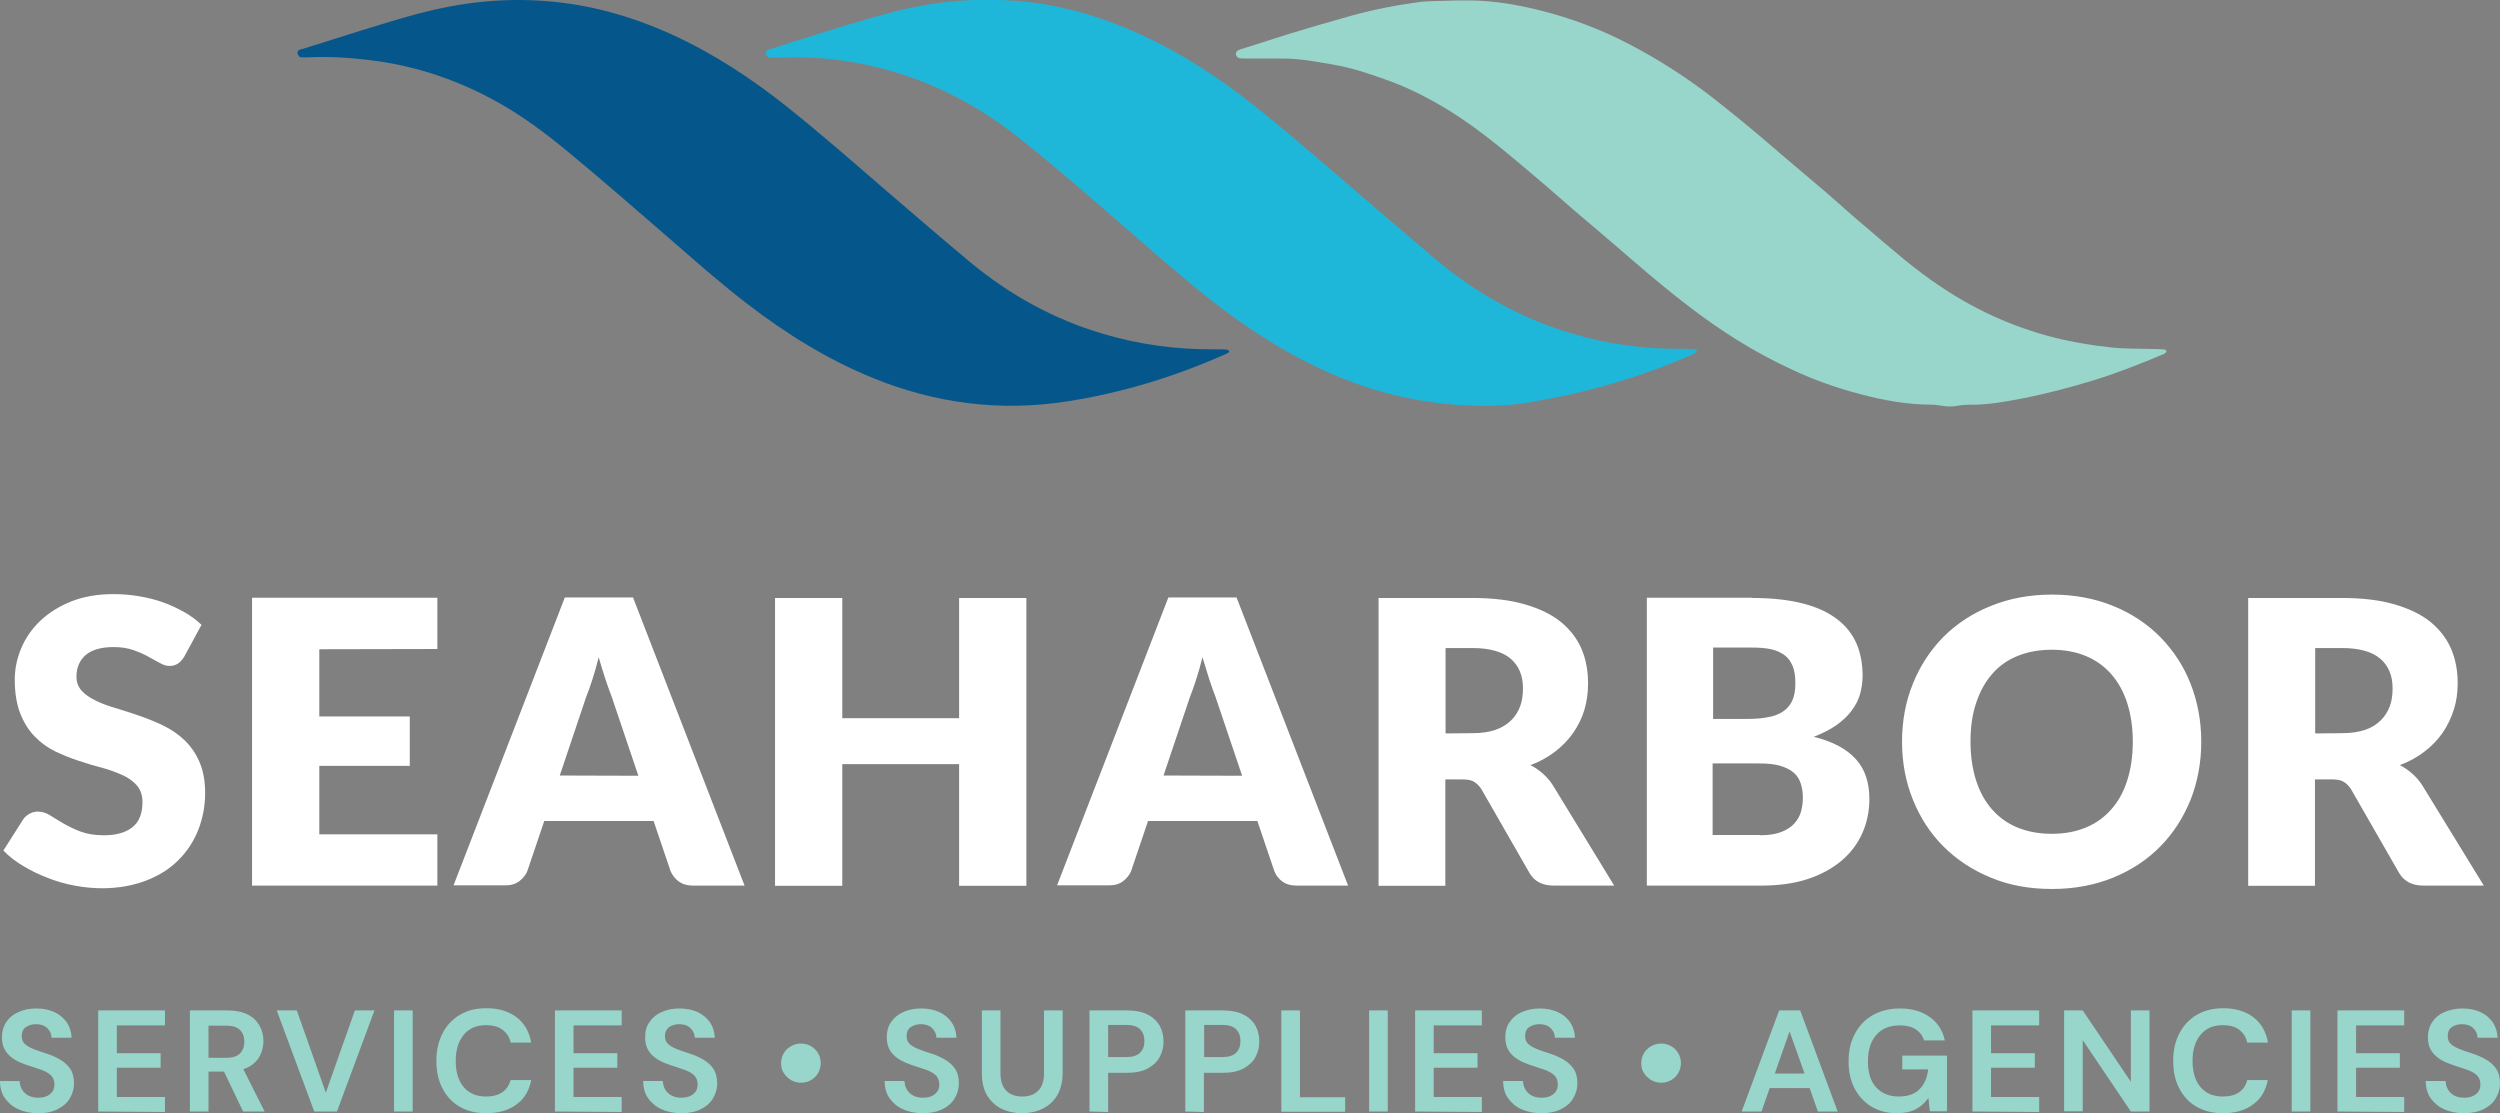 <?xml version="1.0" encoding="UTF-8"?> <svg xmlns="http://www.w3.org/2000/svg" xmlns:xlink="http://www.w3.org/1999/xlink" id="Layer_1" x="0px" y="0px" viewBox="0 0 1033.5 460.2" style="enable-background:new 0 0 1033.5 460.2;" xml:space="preserve"><rect x="0" y="0" width="1033.5" height="460.2" fill="#808080" stroke="none"/> <style type="text/css"> .st0{fill:#FFFFFF;} .st1{fill:#98D5CA;} .st2{fill:#05578B;} .st3{fill:#1FB7D9;}</style> <g> <path class="st0" d="M76.2,271.4c-0.8,1.3-1.7,2.3-2.6,2.9s-2.1,1-3.5,1c-1.2,0-2.6-0.4-4-1.2s-3.1-1.7-4.9-2.7 c-1.8-1-3.9-1.9-6.2-2.7c-2.3-0.8-5-1.2-8-1.2c-5.2,0-9,1.1-11.6,3.3c-2.5,2.2-3.8,5.2-3.8,8.9c0,2.4,0.8,4.4,2.3,6 c1.5,1.6,3.5,2.9,6,4.1s5.3,2.2,8.5,3.1c3.2,1,6.4,2,9.8,3.2s6.6,2.5,9.8,4.1c3.2,1.6,6,3.6,8.5,6c2.5,2.5,4.5,5.4,6,8.9 s2.3,7.7,2.3,12.7c0,5.5-1,10.6-2.9,15.4c-1.9,4.8-4.7,9-8.3,12.5c-3.6,3.6-8.1,6.4-13.4,8.4c-5.3,2-11.3,3.1-18.1,3.1 c-3.7,0-7.5-0.4-11.3-1.1s-7.6-1.8-11.1-3.2c-3.6-1.4-7-3-10.1-4.9c-3.2-1.9-5.9-4-8.2-6.4l8.2-12.9c0.6-0.9,1.5-1.7,2.6-2.3 c1.1-0.6,2.2-0.9,3.5-0.9c1.6,0,3.3,0.5,4.9,1.5c1.7,1,3.5,2.2,5.6,3.4c2.1,1.2,4.5,2.4,7.2,3.4c2.7,1,5.9,1.5,9.6,1.5 c5,0,8.9-1.1,11.7-3.3c2.8-2.2,4.2-5.7,4.2-10.5c0-2.8-0.8-5-2.3-6.8c-1.5-1.7-3.5-3.2-6-4.3c-2.5-1.1-5.3-2.2-8.4-3 s-6.4-1.8-9.7-2.9s-6.6-2.4-9.7-3.9s-6-3.6-8.4-6.1c-2.5-2.5-4.5-5.7-6-9.5c-1.5-3.8-2.3-8.5-2.3-14c0-4.5,0.9-8.8,2.7-13.1 c1.8-4.2,4.4-8,7.9-11.3c3.5-3.3,7.8-6,12.8-8c5.1-2,10.9-3,17.4-3c3.6,0,7.2,0.3,10.7,0.9s6.7,1.4,9.8,2.5c3.1,1.1,6,2.5,8.7,4 c2.7,1.5,5.1,3.3,7.2,5.3L76.2,271.4z M132,268.4v27.8h37.4v20.4H132v28.3h48.8v21.2h-76.6v-119h76.6v21.2L132,268.4L132,268.4z M307.8,366.1h-21.4c-2.4,0-4.3-0.6-5.8-1.7c-1.5-1.1-2.6-2.5-3.4-4.3l-7-20.7H225l-7,20.7c-0.6,1.5-1.7,2.9-3.2,4.1 c-1.5,1.2-3.5,1.8-5.8,1.8h-21.5l46-119h28.2L307.8,366.1z M263.9,320.7l-11-32.6c-0.8-2.1-1.7-4.5-2.6-7.3 c-0.9-2.8-1.9-5.8-2.8-9.1c-0.8,3.3-1.7,6.4-2.6,9.2c-0.9,2.8-1.8,5.3-2.6,7.3l-10.9,32.4L263.9,320.7L263.9,320.7z M424.3,247.2 v119h-27.8v-50.3h-48.3v50.3h-27.8v-119h27.8v49.7h48.3v-49.7H424.3z M557.3,366.1h-21.4c-2.4,0-4.3-0.6-5.8-1.7 c-1.5-1.1-2.6-2.5-3.3-4.3l-7-20.7h-45.2l-7,20.7c-0.6,1.5-1.7,2.9-3.2,4.1c-1.5,1.2-3.5,1.8-5.8,1.8h-21.6l46-119h28.2 L557.3,366.1z M513.5,320.7l-11-32.6c-0.8-2.1-1.7-4.5-2.6-7.3c-0.9-2.8-1.8-5.8-2.8-9.1c-0.8,3.3-1.7,6.4-2.6,9.2 c-0.9,2.8-1.8,5.3-2.6,7.3l-10.9,32.4L513.5,320.7L513.5,320.7z M667.3,366.1h-25c-4.6,0-8-1.7-10-5.2l-19.8-34.5 c-0.9-1.5-2-2.5-3.1-3.2c-1.1-0.7-2.8-1-4.9-1h-7v44h-27.6v-119h38.7c8.6,0,15.9,0.9,22,2.7c6.1,1.8,11,4.2,14.9,7.4 c3.8,3.2,6.6,6.9,8.4,11.2s2.6,9,2.6,14c0,3.9-0.5,7.5-1.5,10.9c-1,3.4-2.6,6.6-4.6,9.5c-2,2.9-4.5,5.5-7.5,7.8s-6.4,4.2-10.2,5.6 c1.8,0.9,3.5,2.1,5.1,3.5c1.6,1.4,3,3,4.2,4.9L667.3,366.1z M608.7,303.1c3.8,0,7-0.5,9.6-1.4s4.8-2.3,6.5-4s2.9-3.7,3.7-5.9 s1.1-4.7,1.1-7.3c0-5.2-1.7-9.3-5.1-12.2c-3.4-2.9-8.7-4.4-15.8-4.4h-11.1v35.3L608.7,303.1L608.7,303.1z M724.4,247.2 c8.2,0,15.2,0.8,21,2.3c5.8,1.5,10.5,3.7,14.1,6.5c3.7,2.8,6.3,6.2,8,10.1c1.7,4,2.5,8.4,2.5,13.3c0,2.7-0.4,5.2-1.1,7.7 s-2,4.8-3.6,6.9s-3.7,4.1-6.3,5.9s-5.6,3.3-9.2,4.7c7.8,1.9,13.6,5,17.4,9.2c3.8,4.2,5.6,9.7,5.6,16.5c0,5.1-1,9.8-2.9,14.1 s-4.8,8.2-8.6,11.4c-3.8,3.2-8.5,5.8-14,7.6s-11.9,2.7-19,2.7h-47.5v-119H724.4z M708.2,267.8v29.4h14.4c3,0,5.8-0.2,8.2-0.7 c2.5-0.4,4.5-1.2,6.2-2.3c1.7-1.1,3-2.6,3.9-4.5c0.9-1.9,1.3-4.3,1.3-7.2c0-2.8-0.3-5.2-1.1-7.1s-1.8-3.4-3.3-4.5 c-1.5-1.1-3.3-2-5.6-2.5c-2.3-0.5-4.9-0.7-8-0.7H708.2z M727.6,345.3c3.7,0,6.6-0.5,8.9-1.4c2.3-0.9,4.1-2.1,5.4-3.6 c1.3-1.5,2.2-3.1,2.7-5s0.7-3.7,0.7-5.6c0-2.2-0.3-4.1-0.9-5.9s-1.5-3.2-2.9-4.4c-1.4-1.2-3.2-2.1-5.5-2.8c-2.3-0.7-5.2-1-8.7-1 h-19.3v29.6H727.6z M910,306.6c0,8.6-1.5,16.6-4.4,24c-3,7.4-7.1,13.8-12.5,19.3s-11.9,9.8-19.5,12.9s-16,4.7-25.3,4.7 s-17.7-1.5-25.3-4.7c-7.6-3.1-14.1-7.4-19.6-12.9s-9.6-11.9-12.6-19.3c-3-7.4-4.5-15.4-4.5-24c0-8.6,1.5-16.6,4.5-24 c3-7.4,7.2-13.8,12.6-19.3c5.4-5.4,11.9-9.7,19.6-12.8c7.6-3.1,16.1-4.7,25.3-4.7s17.7,1.6,25.3,4.7c7.6,3.1,14.1,7.4,19.5,12.9 s9.6,11.9,12.5,19.3C908.5,290.1,910,298.1,910,306.6z M881.7,306.6c0-5.9-0.8-11.2-2.3-15.9c-1.5-4.7-3.7-8.7-6.6-12 c-2.9-3.3-6.4-5.8-10.5-7.5c-4.1-1.7-8.8-2.6-14.1-2.6c-5.3,0-10.1,0.9-14.2,2.6c-4.2,1.7-7.7,4.2-10.5,7.5c-2.9,3.3-5,7.2-6.6,12 s-2.3,10-2.3,15.9c0,5.9,0.8,11.3,2.3,16c1.5,4.7,3.7,8.7,6.6,12c2.9,3.3,6.4,5.8,10.5,7.5c4.2,1.7,8.9,2.6,14.2,2.6 c5.3,0,10-0.9,14.1-2.6s7.6-4.2,10.5-7.5c2.9-3.3,5.1-7.2,6.6-12C880.9,317.9,881.7,312.6,881.7,306.6z M1026.8,366.1h-25 c-4.6,0-7.9-1.7-10-5.2l-19.8-34.5c-0.9-1.5-2-2.5-3.1-3.2c-1.1-0.7-2.8-1-4.9-1h-7v44h-27.6v-119h38.7c8.6,0,15.9,0.9,22,2.7 c6.1,1.8,11,4.2,14.9,7.4c3.8,3.2,6.6,6.9,8.4,11.2s2.6,9,2.6,14c0,3.9-0.5,7.5-1.6,10.9s-2.6,6.6-4.6,9.5c-2,2.9-4.5,5.5-7.5,7.8 s-6.4,4.2-10.2,5.6c1.8,0.9,3.5,2.1,5.1,3.5c1.6,1.4,3,3,4.2,4.9L1026.8,366.1z M968.2,303.1c3.8,0,6.9-0.5,9.6-1.4s4.8-2.3,6.5-4 s2.9-3.7,3.7-5.9s1.1-4.7,1.1-7.3c0-5.2-1.7-9.3-5.1-12.2s-8.7-4.4-15.8-4.4h-11.1v35.3L968.2,303.1L968.2,303.1z"></path> <g> <path class="st1" d="M15.9,460.2c-3.1,0-5.8-0.5-8.2-1.6c-2.4-1-4.2-2.6-5.6-4.5S0,449.7,0,446.9h8.1c0.1,2,0.8,3.6,2.1,4.9 c1.4,1.3,3.2,2,5.6,2c2.1,0,3.7-0.5,4.9-1.5c1.2-1,1.8-2.3,1.8-3.9c0-1.7-0.5-3-1.6-4c-1.1-1-2.5-1.7-4.3-2.3 c-1.8-0.6-3.7-1.2-5.7-1.9c-3.3-1.1-5.8-2.5-7.5-4.3s-2.6-4.1-2.6-7c0-2.5,0.6-4.6,1.8-6.4c1.2-1.8,2.9-3.2,5-4.1 c2.1-1,4.6-1.5,7.4-1.5c2.8,0,5.3,0.5,7.5,1.5c2.1,1,3.8,2.4,5.1,4.2c1.2,1.8,1.9,3.9,2,6.4h-8.3c0-1.5-0.6-2.8-1.7-3.9 c-1.1-1.1-2.6-1.7-4.6-1.7c-1.7,0-3.1,0.4-4.3,1.2s-1.7,2.1-1.7,3.7c0,1.4,0.4,2.5,1.3,3.3c0.9,0.8,2.1,1.5,3.6,2.1 s3.3,1.2,5.2,1.8c2.1,0.7,4,1.5,5.7,2.5c1.7,1,3.1,2.2,4.2,3.8s1.6,3.6,1.6,6.1c0,2.2-0.6,4.2-1.7,6.1s-2.8,3.4-5,4.5 C21.9,459.6,19.2,460.2,15.9,460.2z"></path> <path class="st1" d="M40.6,459.5v-41.8h27.6v6.2H48.3v11.5h18.1v6H48.3v12.1h19.9v6.2L40.6,459.5L40.6,459.5z"></path> <path class="st1" d="M78.5,459.5v-41.8H94c3.4,0,6.2,0.6,8.4,1.7c2.2,1.1,3.8,2.7,4.9,4.6c1.1,1.9,1.6,4.1,1.6,6.4 c0,2.5-0.7,4.9-2,7c-1.4,2.1-3.5,3.7-6.3,4.6l8.8,17.5h-8.9L92.6,443h-6.4v16.5H78.5z M86.2,437.3h7.3c2.6,0,4.5-0.6,5.7-1.8 s1.8-2.9,1.8-4.9c0-2-0.6-3.6-1.8-4.8c-1.2-1.2-3.1-1.8-5.8-1.8h-7.2V437.3z"></path> <path class="st1" d="M129.9,459.5l-15.5-41.8h8.3l12,34l12-34h8.1l-15.5,41.8H129.9z"></path> <path class="st1" d="M162.9,459.5v-41.8h7.7v41.8H162.9z"></path> <path class="st1" d="M201,460.2c-4.3,0-7.9-0.9-11-2.7s-5.4-4.3-7.1-7.6s-2.5-7-2.5-11.3c0-4.3,0.8-8,2.5-11.3 c1.6-3.3,4-5.8,7.1-7.7s6.7-2.8,11-2.8c5.1,0,9.2,1.2,12.5,3.7s5.3,6,6.1,10.5h-8.5c-0.5-2.3-1.6-4-3.4-5.3 c-1.7-1.3-4-1.9-6.8-1.9c-3.9,0-7,1.3-9.2,4s-3.3,6.2-3.3,10.8s1.1,8.2,3.3,10.8c2.2,2.6,5.3,3.9,9.2,3.9c2.8,0,5.1-0.6,6.8-1.8 c1.7-1.2,2.8-2.9,3.4-5h8.5c-0.8,4.3-2.8,7.7-6.1,10.1C210.3,459,206.1,460.2,201,460.2z"></path> <path class="st1" d="M229.4,459.5v-41.8H257v6.2h-19.9v11.5h18.1v6h-18.1v12.1H257v6.2L229.4,459.5L229.4,459.5z"></path> <path class="st1" d="M281.8,460.2c-3.1,0-5.8-0.5-8.2-1.6c-2.4-1-4.2-2.6-5.6-4.5s-2.1-4.4-2.1-7.2h8.1c0.1,2,0.8,3.6,2.1,4.9 c1.4,1.3,3.2,2,5.6,2c2,0,3.7-0.5,4.9-1.5c1.2-1,1.8-2.3,1.8-3.9c0-1.7-0.5-3-1.6-4c-1.1-1-2.5-1.7-4.3-2.3 c-1.8-0.6-3.7-1.2-5.7-1.9c-3.3-1.1-5.8-2.5-7.5-4.3s-2.6-4.1-2.6-7c0-2.5,0.5-4.6,1.8-6.4c1.2-1.8,2.9-3.2,5-4.1 c2.1-1,4.6-1.5,7.4-1.5c2.8,0,5.3,0.5,7.5,1.5c2.1,1,3.8,2.4,5.1,4.2c1.2,1.8,1.9,3.9,2,6.4h-8.3c0-1.5-0.6-2.8-1.7-3.9 c-1.1-1.1-2.6-1.7-4.6-1.7c-1.7,0-3.1,0.4-4.3,1.2c-1.1,0.9-1.7,2.1-1.7,3.7c0,1.4,0.4,2.5,1.3,3.3c0.9,0.8,2.1,1.5,3.6,2.1 s3.3,1.2,5.2,1.8c2.1,0.7,4,1.5,5.7,2.5c1.7,1,3.1,2.2,4.2,3.8c1,1.6,1.6,3.6,1.6,6.1c0,2.2-0.6,4.2-1.7,6.1s-2.8,3.4-5,4.5 C287.7,459.6,285,460.2,281.8,460.2z"></path> <path class="st1" d="M331.1,447.6c-1.5,0-2.8-0.4-4.1-1.1c-1.2-0.7-2.2-1.7-3-2.9c-0.8-1.2-1.1-2.6-1.1-4.1c0-1.5,0.4-2.9,1.1-4.1 c0.7-1.2,1.7-2.2,3-2.9c1.2-0.7,2.6-1.1,4.1-1.1c1.6,0,3,0.4,4.2,1.1c1.2,0.7,2.2,1.7,2.9,2.9s1.1,2.6,1.1,4.1 c0,1.5-0.4,2.9-1.1,4.1c-0.7,1.2-1.7,2.2-2.9,2.9S332.7,447.6,331.1,447.6z"></path> <path class="st1" d="M381.6,460.2c-3.1,0-5.8-0.5-8.2-1.6c-2.4-1-4.2-2.6-5.6-4.5s-2.1-4.4-2.1-7.2h8.2c0.1,2,0.8,3.6,2.1,4.9 c1.3,1.3,3.2,2,5.6,2c2,0,3.7-0.5,4.9-1.5c1.2-1,1.8-2.3,1.8-3.9c0-1.7-0.5-3-1.6-4c-1.1-1-2.5-1.7-4.3-2.3 c-1.8-0.6-3.7-1.2-5.7-1.9c-3.3-1.1-5.8-2.5-7.5-4.3s-2.6-4.1-2.6-7c0-2.5,0.5-4.6,1.8-6.4c1.2-1.8,2.9-3.2,5-4.1 c2.1-1,4.6-1.5,7.4-1.5c2.8,0,5.3,0.5,7.5,1.5c2.2,1,3.8,2.4,5.1,4.2c1.2,1.8,1.9,3.9,2,6.4h-8.3c0-1.5-0.6-2.8-1.7-3.9 c-1.1-1.1-2.7-1.7-4.6-1.7c-1.7,0-3.1,0.4-4.3,1.2s-1.7,2.1-1.7,3.7c0,1.4,0.4,2.5,1.3,3.3c0.9,0.8,2.1,1.5,3.6,2.1 c1.5,0.6,3.3,1.2,5.2,1.8c2.1,0.7,4,1.5,5.7,2.5s3.1,2.2,4.2,3.8s1.6,3.6,1.6,6.1c0,2.2-0.6,4.2-1.7,6.1s-2.8,3.4-5,4.5 C387.5,459.6,384.8,460.2,381.6,460.2z"></path> <path class="st1" d="M422.5,460.2c-3.1,0-5.9-0.6-8.4-1.8c-2.5-1.2-4.5-3.1-6-5.5c-1.5-2.5-2.2-5.6-2.2-9.4v-25.8h7.7v25.9 c0,3.3,0.8,5.7,2.4,7.3c1.6,1.6,3.8,2.4,6.6,2.4c2.8,0,5-0.8,6.6-2.4c1.6-1.6,2.4-4,2.4-7.3v-25.9h7.7v25.8c0,3.8-0.8,6.9-2.3,9.4 c-1.5,2.5-3.6,4.3-6.1,5.5C428.5,459.6,425.6,460.2,422.5,460.2z"></path> <path class="st1" d="M450.4,459.5v-41.8H466c3.4,0,6.2,0.6,8.4,1.7c2.2,1.1,3.9,2.7,5,4.6c1.1,2,1.6,4.2,1.6,6.6 c0,2.3-0.5,4.4-1.6,6.4c-1,1.9-2.7,3.5-4.9,4.7c-2.2,1.2-5,1.8-8.5,1.8h-7.9v16.2L450.4,459.5L450.4,459.5z M458.1,437h7.4 c2.7,0,4.6-0.6,5.8-1.8c1.2-1.2,1.8-2.8,1.8-4.8c0-2.1-0.6-3.7-1.8-4.9s-3.1-1.8-5.8-1.8h-7.4V437z"></path> <path class="st1" d="M490,459.5v-41.8h15.6c3.4,0,6.2,0.6,8.4,1.7c2.2,1.1,3.9,2.7,5,4.6c1.1,2,1.6,4.2,1.6,6.6 c0,2.3-0.5,4.4-1.6,6.4c-1,1.9-2.7,3.5-4.9,4.7c-2.2,1.2-5,1.8-8.5,1.8h-7.9v16.2L490,459.5L490,459.5z M497.8,437h7.4 c2.7,0,4.6-0.6,5.8-1.8s1.8-2.8,1.8-4.8c0-2.1-0.6-3.7-1.8-4.9s-3.1-1.8-5.8-1.8h-7.4V437z"></path> <path class="st1" d="M529.7,459.5v-41.8h7.7v35.9h18.7v6H529.7z"></path> <path class="st1" d="M566,459.5v-41.8h7.7v41.8H566z"></path> <path class="st1" d="M585,459.5v-41.8h27.6v6.2h-19.9v11.5h18.1v6h-18.1v12.1h19.9v6.2L585,459.5L585,459.5z"></path> <path class="st1" d="M637.3,460.2c-3.1,0-5.8-0.5-8.2-1.6c-2.4-1-4.2-2.6-5.6-4.5s-2.1-4.4-2.1-7.2h8.2c0.1,2,0.8,3.6,2.1,4.9 c1.3,1.3,3.2,2,5.6,2c2,0,3.7-0.5,4.9-1.5s1.8-2.3,1.8-3.9c0-1.7-0.5-3-1.6-4c-1.1-1-2.5-1.7-4.3-2.3c-1.8-0.6-3.7-1.2-5.7-1.9 c-3.3-1.1-5.8-2.5-7.5-4.3s-2.6-4.1-2.6-7c0-2.5,0.5-4.6,1.8-6.4c1.2-1.8,2.9-3.2,5-4.1s4.6-1.5,7.4-1.5c2.8,0,5.3,0.5,7.5,1.5 c2.2,1,3.8,2.4,5.1,4.2c1.2,1.8,1.9,3.9,2,6.4h-8.3c0-1.5-0.6-2.8-1.7-3.9c-1.1-1.1-2.7-1.7-4.6-1.7c-1.7,0-3.1,0.4-4.3,1.2 s-1.7,2.1-1.7,3.7c0,1.4,0.4,2.5,1.3,3.3s2.1,1.5,3.6,2.1c1.5,0.6,3.3,1.2,5.2,1.8c2.1,0.7,4,1.5,5.7,2.5c1.7,1,3.1,2.2,4.2,3.8 s1.6,3.6,1.6,6.1c0,2.2-0.6,4.2-1.7,6.1s-2.8,3.4-5,4.5C643.3,459.6,640.6,460.2,637.3,460.2z"></path> <path class="st1" d="M686.7,447.6c-1.5,0-2.8-0.4-4.1-1.1c-1.2-0.7-2.2-1.7-3-2.9s-1.1-2.6-1.1-4.1c0-1.5,0.4-2.9,1.1-4.1 s1.7-2.2,3-2.9c1.2-0.7,2.6-1.1,4.1-1.1c1.6,0,3,0.4,4.2,1.1c1.2,0.7,2.2,1.7,2.9,2.9s1.1,2.6,1.1,4.1c0,1.5-0.4,2.9-1.1,4.1 s-1.7,2.2-2.9,2.9S688.2,447.6,686.7,447.6z"></path> <path class="st1" d="M720,459.5l15.5-41.8h8.7l15.5,41.8h-8.2l-3.4-9.7h-16.5l-3.4,9.7H720z M733.7,443.8h12.3l-6.2-17.4 L733.7,443.8z"></path> <path class="st1" d="M784.2,460.2c-4,0-7.5-0.9-10.5-2.7c-3-1.8-5.3-4.3-7-7.5c-1.7-3.2-2.5-6.9-2.5-11.2c0-4.3,0.8-8.1,2.6-11.4 c1.7-3.3,4.2-5.9,7.3-7.7c3.2-1.8,6.9-2.8,11.3-2.8c5,0,9.1,1.2,12.3,3.5c3.3,2.3,5.4,5.6,6.3,9.7h-8.6c-0.6-2-1.8-3.5-3.5-4.6 c-1.7-1.1-3.9-1.6-6.5-1.6c-4.2,0-7.5,1.3-9.8,4c-2.3,2.7-3.4,6.3-3.4,10.9s1.1,8.2,3.4,10.7c2.3,2.5,5.4,3.8,9.3,3.8 c3.8,0,6.7-1,8.7-3.1c2-2,3.1-4.8,3.5-8.1h-10.7v-5.7h18.5v23h-7.1l-0.6-5.5c-1.4,2-3.1,3.5-5.1,4.6S787.3,460.2,784.2,460.2z"></path> <path class="st1" d="M815.4,459.5v-41.8H843v6.2h-19.9v11.5h18.1v6h-18.1v12.1H843v6.2L815.4,459.5L815.4,459.5z"></path> <path class="st1" d="M853.3,459.5v-41.8h7.7l19.9,29.5v-29.5h7.7v41.8h-7.7L861,430v29.4H853.3z"></path> <path class="st1" d="M919,460.2c-4.3,0-7.9-0.9-11-2.7c-3.1-1.8-5.4-4.3-7.1-7.6c-1.7-3.2-2.5-7-2.5-11.3c0-4.3,0.8-8,2.5-11.3 c1.7-3.3,4-5.8,7.1-7.7c3.1-1.8,6.7-2.8,11-2.8c5.1,0,9.2,1.2,12.5,3.7s5.3,6,6.1,10.5H929c-0.5-2.3-1.6-4-3.3-5.3s-4-1.9-6.8-1.9 c-3.9,0-7,1.3-9.2,4c-2.2,2.6-3.3,6.2-3.3,10.8s1.1,8.2,3.3,10.8s5.3,3.9,9.2,3.9c2.8,0,5.1-0.6,6.8-1.8s2.8-2.9,3.3-5h8.5 c-0.8,4.3-2.8,7.7-6.1,10.1C928.2,459,924.1,460.2,919,460.2z"></path> <path class="st1" d="M947.4,459.5v-41.8h7.7v41.8H947.4z"></path> <path class="st1" d="M966.3,459.5v-41.8h27.6v6.2h-19.9v11.5h18.1v6h-18.1v12.1h19.9v6.2L966.3,459.5L966.3,459.5z"></path> <path class="st1" d="M1018.7,460.2c-3.1,0-5.8-0.5-8.2-1.6c-2.4-1-4.2-2.6-5.6-4.5s-2.1-4.4-2.1-7.2h8.2c0.1,2,0.8,3.6,2.1,4.9 c1.3,1.3,3.2,2,5.6,2c2.1,0,3.7-0.5,4.9-1.5s1.8-2.3,1.8-3.9c0-1.7-0.5-3-1.6-4c-1.1-1-2.5-1.7-4.3-2.3c-1.8-0.6-3.7-1.2-5.7-1.9 c-3.3-1.1-5.8-2.5-7.5-4.3s-2.6-4.1-2.6-7c0-2.5,0.6-4.6,1.8-6.4c1.2-1.8,2.9-3.2,5-4.1s4.6-1.5,7.4-1.5c2.8,0,5.3,0.5,7.5,1.5 c2.2,1,3.8,2.4,5.1,4.2c1.2,1.8,1.9,3.9,2,6.4h-8.3c0-1.5-0.6-2.8-1.7-3.9c-1.1-1.1-2.7-1.7-4.6-1.7c-1.7,0-3.1,0.4-4.3,1.2 s-1.7,2.1-1.7,3.7c0,1.4,0.4,2.5,1.3,3.3s2.1,1.5,3.6,2.1s3.3,1.2,5.2,1.8c2.1,0.7,4,1.5,5.7,2.5c1.7,1,3.1,2.2,4.2,3.8 s1.6,3.6,1.6,6.1c0,2.2-0.6,4.2-1.7,6.1c-1.1,1.9-2.8,3.4-5,4.5C1024.6,459.6,1021.9,460.2,1018.7,460.2z"></path> </g> <path class="st2" d="M508.2,145.5c-0.3,0.2-0.7,0.5-1.1,0.7c-21.3,9.5-43.4,16.3-66.4,19.8c-27.3,4.2-53.8,0.8-79.5-9.6 c-19-7.7-36.2-18.4-52.3-30.8c-9.9-7.6-19.3-15.8-28.7-24c-15.4-13.3-30.6-26.7-46.3-39.6c-8.5-7-17.4-13.6-27-19.1 c-16.7-9.5-34.6-15.7-53.7-18c-8.6-1.1-17.2-1.6-25.8-1.2c-1.1,0-2.3,0.1-3.3-0.1c-0.5-0.1-0.9-0.9-1.1-1.5 c-0.2-0.7,0.2-1.2,0.8-1.5c0.4-0.2,0.9-0.3,1.4-0.4c16.2-5,32.2-10.4,48.6-14.8C190.6,1,207.6-0.9,225,0.4 c18.4,1.3,35.8,6.2,52.6,13.8c17.4,7.9,33.3,18.4,48.2,30.3c14,11.2,27.5,23,41,34.7c11.4,9.8,22.8,19.6,34.3,29.2 c16.3,13.5,34.5,23.6,54.9,29.6c14.8,4.4,30,6.5,45.4,6.4c1.8,0,3.5,0,5.3,0.1C507.3,144.5,508,144.6,508.2,145.5z"></path> <path class="st3" d="M613.1,167.8c-22.8-0.2-43.5-4.8-63.4-13.6c-18.3-8.1-34.8-18.8-50.4-31.2c-12.9-10.2-25.2-21.2-37.7-32 c-13.5-11.7-27-23.5-41.1-34.6c-20.6-16.2-43.8-26.8-69.8-31c-9.3-1.5-18.8-1.9-28.2-1.6c-1.4,0-2.9,0.1-4.3,0 c-0.9,0-1.4-0.7-1.6-1.6c-0.2-1,0.4-1.5,1.2-1.7c3.8-1.2,7.6-2.4,11.4-3.6c13.9-4.4,27.7-8.8,41.8-12.4c16.3-4.1,32.8-5.4,49.5-4.1 c15.7,1.2,30.8,5.3,45.4,11.4c16.8,7,32.2,16.4,46.7,27.3c11.6,8.8,22.6,18.3,33.7,27.7c15.5,13.3,31,26.7,46.6,39.9 c16.7,14.1,35.3,24.7,56.3,31c15.1,4.6,30.6,6.7,46.3,6.5c1.8,0,3.5,0.1,5.2,0.2c0.2,0,0.6,0.3,0.7,0.6c0.1,0.2-0.1,0.7-0.3,0.8 c-1.4,0.7-2.9,1.4-4.3,2c-19.7,8.3-40,14.3-61,17.9C628.1,167.3,620.1,167.8,613.1,167.8z"></path> <path class="st1" d="M601.6,0.2c0.8,0,1.6,0,2.4,0c11.1-0.3,22,1.4,32.7,4.1c12.8,3.2,25,7.8,36.7,13.9 c12.5,6.5,24.3,14.1,35.4,22.8c7.5,5.9,15,12,22.2,18.2c7.7,6.7,15.6,13.2,23.4,19.9c5.7,4.9,11.2,10,17,14.8 c10.2,8.7,20.2,17.6,31.5,25c15.3,10.2,31.9,17.4,49.9,21.5c6.2,1.4,12.5,2.4,18.8,3.1c6.6,0.8,13.1,0.6,19.6,0.8 c1.3,0,2.5,0.1,3.8,0.2c0.2,0,0.5,0.4,0.6,0.6s-0.2,0.6-0.4,0.8c-0.2,0.2-0.5,0.4-0.8,0.5c-9.3,3.9-18.6,7.6-28.2,10.6 c-10.1,3.1-20.2,5.8-30.6,7.8c-6.9,1.3-13.8,2.6-20.9,2.5c-1.8,0-3.5,0.1-5.2,0.4c-2.4,0.5-4.8,0.4-7.1,0c-1.2-0.2-2.5-0.4-3.8-0.4 c-10.1,0-20-1.8-29.7-4.4c-9.6-2.5-18.9-5.8-27.9-10c-15.5-7.1-29.7-16.1-43.2-26.5c-7.6-5.8-15-12-22.2-18.2 c-7.9-6.9-16-13.7-24-20.5c-5.5-4.7-10.8-9.5-16.3-14.1c-11.7-9.9-23.3-19.9-36.4-28c-8.2-5-16.7-9.4-25.8-12.6 c-7.2-2.6-14.5-5-22-6.3c-7.1-1.2-14.1-2.6-21.3-2.5c-4.6,0-9.3,0-13.9,0c-1.1,0-2.2,0-3.3-0.1c-1-0.1-1.8-1.1-1.7-2 c0.1-0.9,0.8-1.3,1.6-1.6c6.7-2.1,13.4-4.3,20.1-6.4c7.5-2.3,15-4.5,22.5-6.6c9.8-2.9,19.7-5,29.9-6.4 C590.2,0.2,595.9,0.5,601.6,0.2z"></path></g> </svg> 